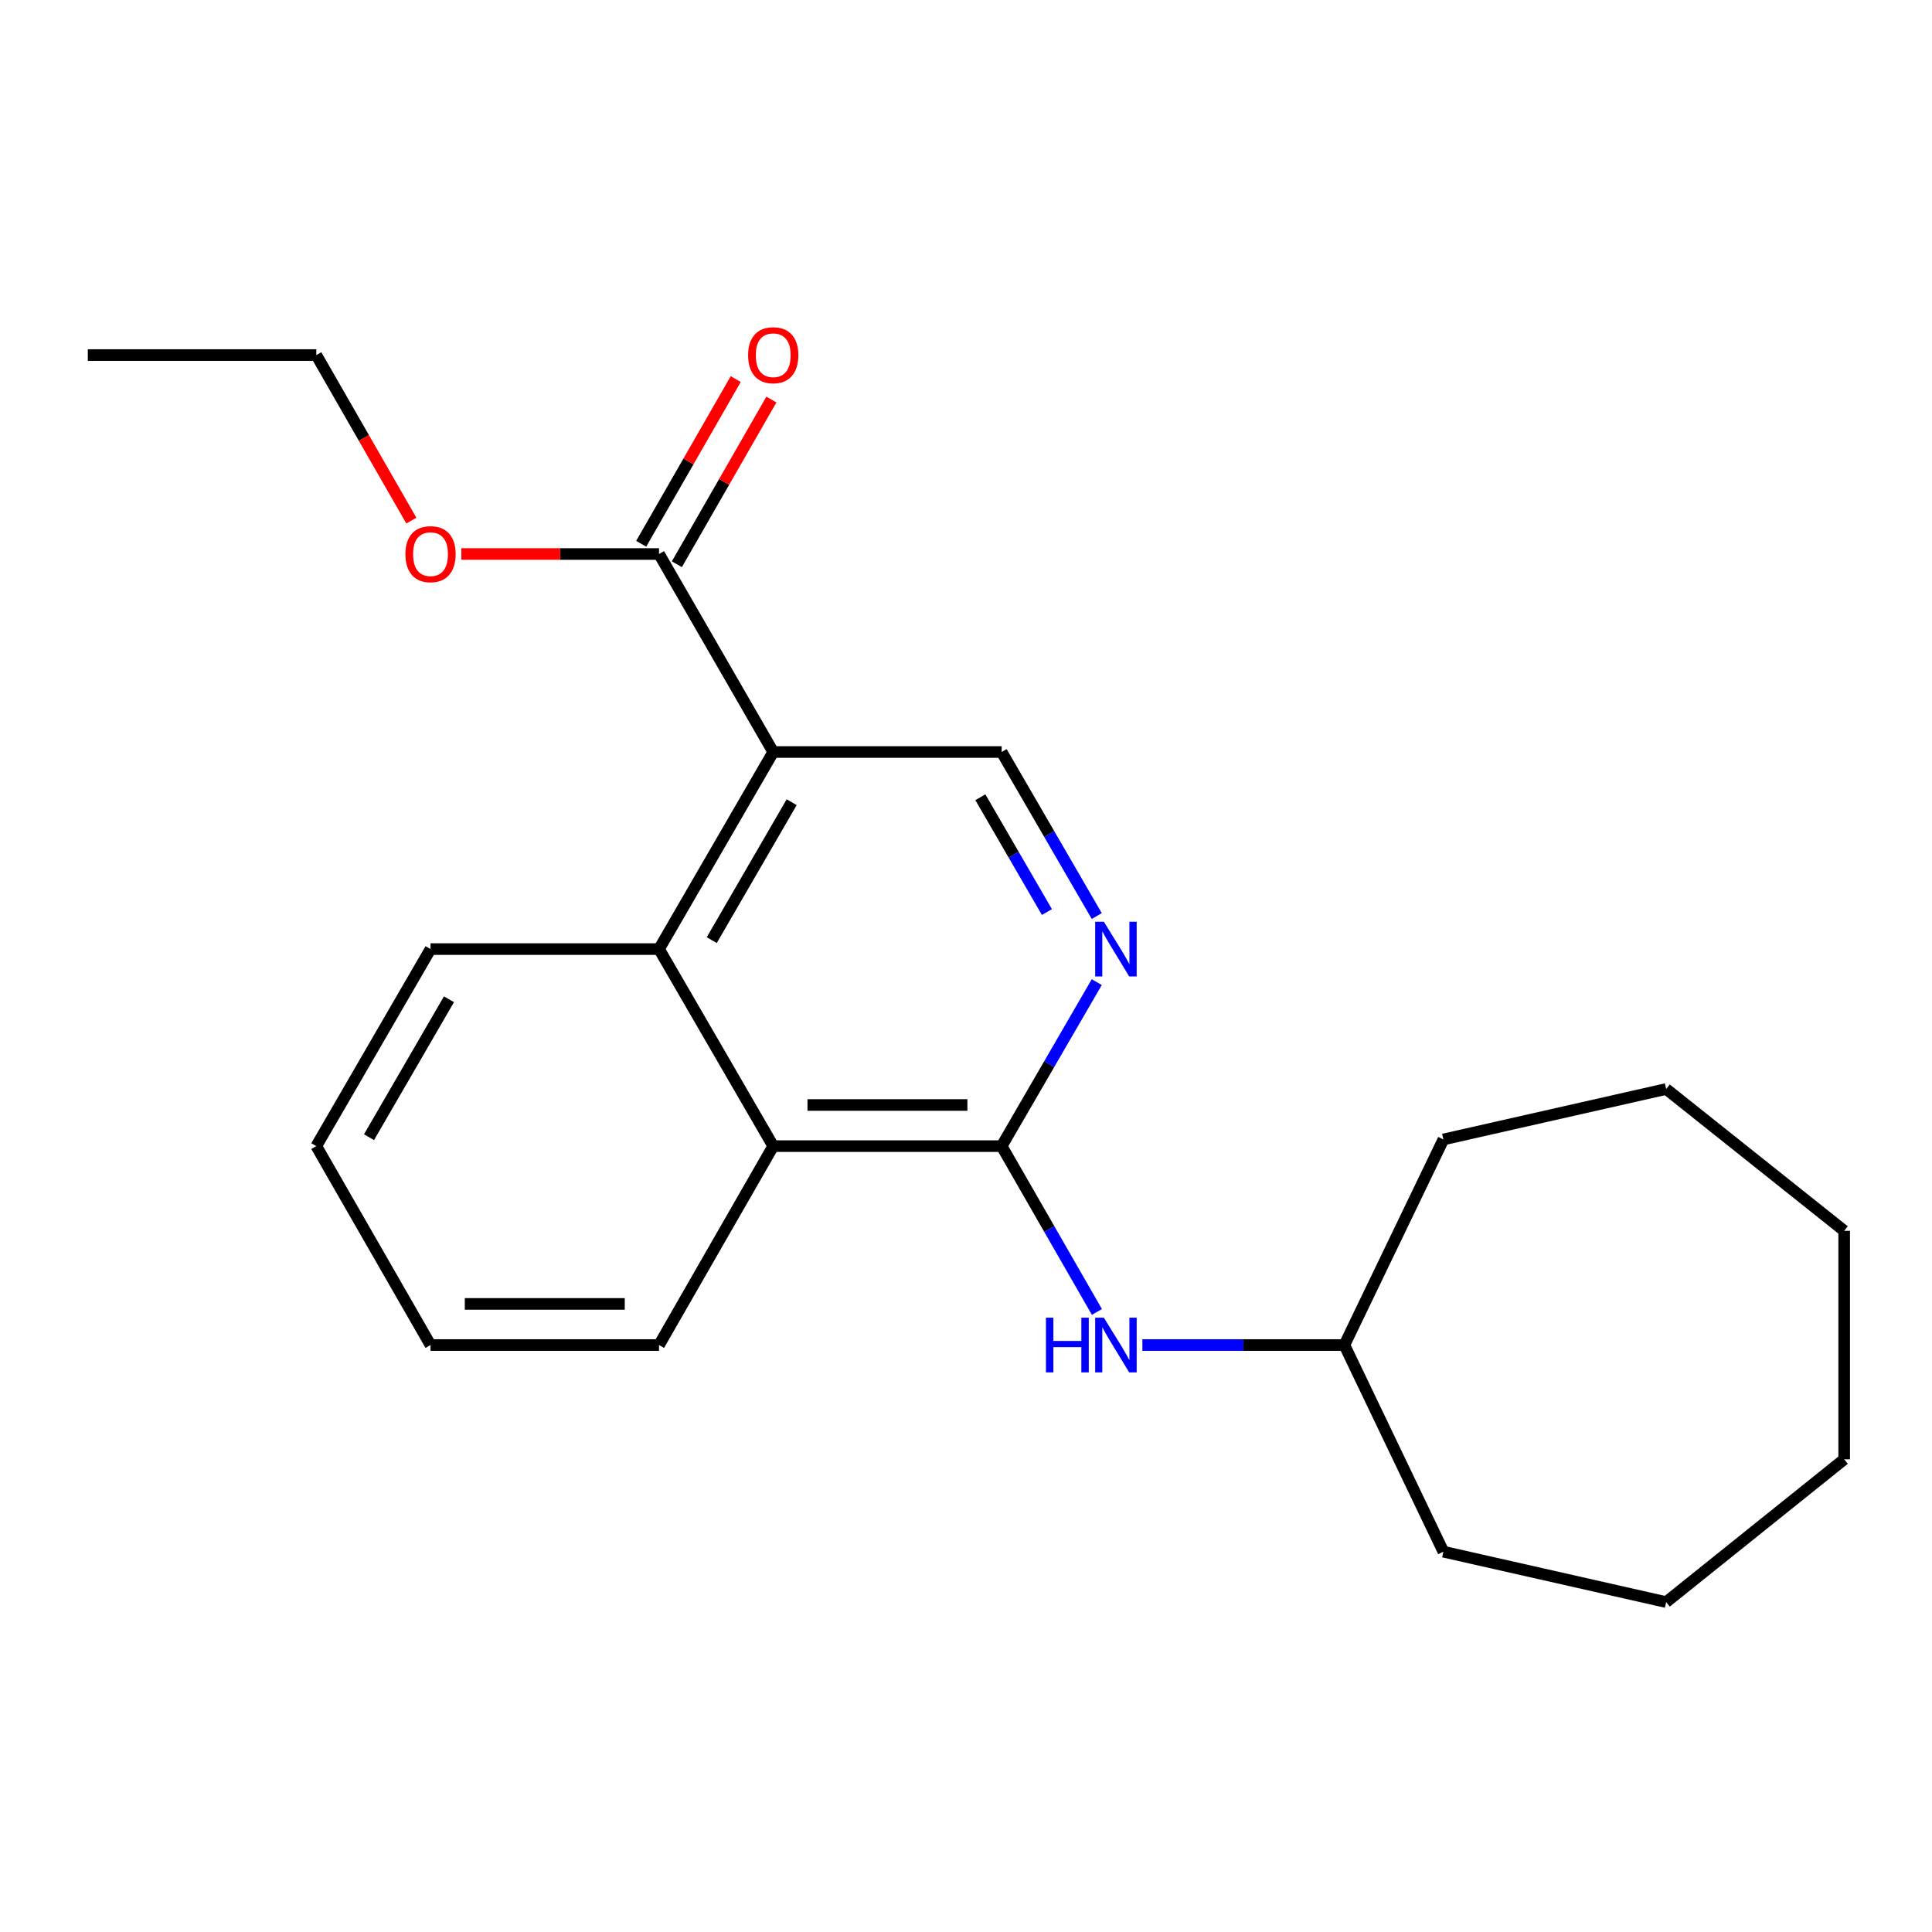 <?xml version='1.0' encoding='iso-8859-1'?>
<svg version='1.1' baseProfile='full'
              xmlns='http://www.w3.org/2000/svg'
                      xmlns:rdkit='http://www.rdkit.org/xml'
                      xmlns:xlink='http://www.w3.org/1999/xlink'
                  xml:space='preserve'
width='1000px' height='1000px' viewBox='0 0 1000 1000'>
<!-- END OF HEADER -->
<rect style='opacity:1.0;fill:#FFFFFF;stroke:none' width='1000' height='1000' x='0' y='0'> </rect>
<path class='bond-1' d='M 400.221,389.239 L 341.113,491.241' style='fill:none;fill-rule:evenodd;stroke:#000000;stroke-width:6px;stroke-linecap:butt;stroke-linejoin:miter;stroke-opacity:1' />
<path class='bond-1' d='M 409.773,415.213 L 368.398,486.614' style='fill:none;fill-rule:evenodd;stroke:#000000;stroke-width:6px;stroke-linecap:butt;stroke-linejoin:miter;stroke-opacity:1' />
<path class='bond-4' d='M 400.221,389.239 L 341.113,286.752' style='fill:none;fill-rule:evenodd;stroke:#000000;stroke-width:6px;stroke-linecap:butt;stroke-linejoin:miter;stroke-opacity:1' />
<path class='bond-5' d='M 400.221,389.239 L 518.461,389.239' style='fill:none;fill-rule:evenodd;stroke:#000000;stroke-width:6px;stroke-linecap:butt;stroke-linejoin:miter;stroke-opacity:1' />
<path class='bond-0' d='M 518.461,593.232 L 543.072,550.79' style='fill:none;fill-rule:evenodd;stroke:#000000;stroke-width:6px;stroke-linecap:butt;stroke-linejoin:miter;stroke-opacity:1' />
<path class='bond-0' d='M 543.072,550.79 L 567.684,508.349' style='fill:none;fill-rule:evenodd;stroke:#0000FF;stroke-width:6px;stroke-linecap:butt;stroke-linejoin:miter;stroke-opacity:1' />
<path class='bond-6' d='M 518.461,593.232 L 543.113,636.147' style='fill:none;fill-rule:evenodd;stroke:#000000;stroke-width:6px;stroke-linecap:butt;stroke-linejoin:miter;stroke-opacity:1' />
<path class='bond-6' d='M 543.113,636.147 L 567.765,679.063' style='fill:none;fill-rule:evenodd;stroke:#0000FF;stroke-width:6px;stroke-linecap:butt;stroke-linejoin:miter;stroke-opacity:1' />
<path class='bond-22' d='M 518.461,593.232 L 400.221,593.232' style='fill:none;fill-rule:evenodd;stroke:#000000;stroke-width:6px;stroke-linecap:butt;stroke-linejoin:miter;stroke-opacity:1' />
<path class='bond-22' d='M 500.725,571.944 L 417.957,571.944' style='fill:none;fill-rule:evenodd;stroke:#000000;stroke-width:6px;stroke-linecap:butt;stroke-linejoin:miter;stroke-opacity:1' />
<path class='bond-3' d='M 341.113,491.241 L 400.221,593.232' style='fill:none;fill-rule:evenodd;stroke:#000000;stroke-width:6px;stroke-linecap:butt;stroke-linejoin:miter;stroke-opacity:1' />
<path class='bond-10' d='M 341.113,491.241 L 222.838,491.241' style='fill:none;fill-rule:evenodd;stroke:#000000;stroke-width:6px;stroke-linecap:butt;stroke-linejoin:miter;stroke-opacity:1' />
<path class='bond-2' d='M 567.685,474.134 L 543.073,431.686' style='fill:none;fill-rule:evenodd;stroke:#0000FF;stroke-width:6px;stroke-linecap:butt;stroke-linejoin:miter;stroke-opacity:1' />
<path class='bond-2' d='M 543.073,431.686 L 518.461,389.239' style='fill:none;fill-rule:evenodd;stroke:#000000;stroke-width:6px;stroke-linecap:butt;stroke-linejoin:miter;stroke-opacity:1' />
<path class='bond-2' d='M 541.886,472.077 L 524.657,442.364' style='fill:none;fill-rule:evenodd;stroke:#0000FF;stroke-width:6px;stroke-linecap:butt;stroke-linejoin:miter;stroke-opacity:1' />
<path class='bond-2' d='M 524.657,442.364 L 507.429,412.651' style='fill:none;fill-rule:evenodd;stroke:#000000;stroke-width:6px;stroke-linecap:butt;stroke-linejoin:miter;stroke-opacity:1' />
<path class='bond-11' d='M 400.221,593.232 L 341.113,696.192' style='fill:none;fill-rule:evenodd;stroke:#000000;stroke-width:6px;stroke-linecap:butt;stroke-linejoin:miter;stroke-opacity:1' />
<path class='bond-7' d='M 350.344,292.051 L 374.81,249.429' style='fill:none;fill-rule:evenodd;stroke:#000000;stroke-width:6px;stroke-linecap:butt;stroke-linejoin:miter;stroke-opacity:1' />
<path class='bond-7' d='M 374.81,249.429 L 399.276,206.807' style='fill:none;fill-rule:evenodd;stroke:#FF0000;stroke-width:6px;stroke-linecap:butt;stroke-linejoin:miter;stroke-opacity:1' />
<path class='bond-7' d='M 331.882,281.453 L 356.348,238.831' style='fill:none;fill-rule:evenodd;stroke:#000000;stroke-width:6px;stroke-linecap:butt;stroke-linejoin:miter;stroke-opacity:1' />
<path class='bond-7' d='M 356.348,238.831 L 380.814,196.21' style='fill:none;fill-rule:evenodd;stroke:#FF0000;stroke-width:6px;stroke-linecap:butt;stroke-linejoin:miter;stroke-opacity:1' />
<path class='bond-8' d='M 341.113,286.752 L 289.954,286.752' style='fill:none;fill-rule:evenodd;stroke:#000000;stroke-width:6px;stroke-linecap:butt;stroke-linejoin:miter;stroke-opacity:1' />
<path class='bond-8' d='M 289.954,286.752 L 238.795,286.752' style='fill:none;fill-rule:evenodd;stroke:#FF0000;stroke-width:6px;stroke-linecap:butt;stroke-linejoin:miter;stroke-opacity:1' />
<path class='bond-9' d='M 591.301,696.192 L 643.578,696.192' style='fill:none;fill-rule:evenodd;stroke:#0000FF;stroke-width:6px;stroke-linecap:butt;stroke-linejoin:miter;stroke-opacity:1' />
<path class='bond-9' d='M 643.578,696.192 L 695.856,696.192' style='fill:none;fill-rule:evenodd;stroke:#000000;stroke-width:6px;stroke-linecap:butt;stroke-linejoin:miter;stroke-opacity:1' />
<path class='bond-12' d='M 212.912,269.464 L 188.315,226.622' style='fill:none;fill-rule:evenodd;stroke:#FF0000;stroke-width:6px;stroke-linecap:butt;stroke-linejoin:miter;stroke-opacity:1' />
<path class='bond-12' d='M 188.315,226.622 L 163.718,183.78' style='fill:none;fill-rule:evenodd;stroke:#000000;stroke-width:6px;stroke-linecap:butt;stroke-linejoin:miter;stroke-opacity:1' />
<path class='bond-13' d='M 695.856,696.192 L 747.1,589.778' style='fill:none;fill-rule:evenodd;stroke:#000000;stroke-width:6px;stroke-linecap:butt;stroke-linejoin:miter;stroke-opacity:1' />
<path class='bond-14' d='M 695.856,696.192 L 747.1,803.149' style='fill:none;fill-rule:evenodd;stroke:#000000;stroke-width:6px;stroke-linecap:butt;stroke-linejoin:miter;stroke-opacity:1' />
<path class='bond-15' d='M 222.838,491.241 L 163.718,593.232' style='fill:none;fill-rule:evenodd;stroke:#000000;stroke-width:6px;stroke-linecap:butt;stroke-linejoin:miter;stroke-opacity:1' />
<path class='bond-15' d='M 232.387,517.215 L 191.003,588.609' style='fill:none;fill-rule:evenodd;stroke:#000000;stroke-width:6px;stroke-linecap:butt;stroke-linejoin:miter;stroke-opacity:1' />
<path class='bond-23' d='M 341.113,696.192 L 222.838,696.192' style='fill:none;fill-rule:evenodd;stroke:#000000;stroke-width:6px;stroke-linecap:butt;stroke-linejoin:miter;stroke-opacity:1' />
<path class='bond-23' d='M 323.372,674.904 L 240.579,674.904' style='fill:none;fill-rule:evenodd;stroke:#000000;stroke-width:6px;stroke-linecap:butt;stroke-linejoin:miter;stroke-opacity:1' />
<path class='bond-17' d='M 163.718,183.78 L 45.455,183.78' style='fill:none;fill-rule:evenodd;stroke:#000000;stroke-width:6px;stroke-linecap:butt;stroke-linejoin:miter;stroke-opacity:1' />
<path class='bond-18' d='M 747.1,589.778 L 862.406,563.666' style='fill:none;fill-rule:evenodd;stroke:#000000;stroke-width:6px;stroke-linecap:butt;stroke-linejoin:miter;stroke-opacity:1' />
<path class='bond-19' d='M 747.1,803.149 L 862.406,829.238' style='fill:none;fill-rule:evenodd;stroke:#000000;stroke-width:6px;stroke-linecap:butt;stroke-linejoin:miter;stroke-opacity:1' />
<path class='bond-16' d='M 163.718,593.232 L 222.838,696.192' style='fill:none;fill-rule:evenodd;stroke:#000000;stroke-width:6px;stroke-linecap:butt;stroke-linejoin:miter;stroke-opacity:1' />
<path class='bond-20' d='M 862.406,563.666 L 954.545,637.072' style='fill:none;fill-rule:evenodd;stroke:#000000;stroke-width:6px;stroke-linecap:butt;stroke-linejoin:miter;stroke-opacity:1' />
<path class='bond-21' d='M 862.406,829.238 L 954.545,755.335' style='fill:none;fill-rule:evenodd;stroke:#000000;stroke-width:6px;stroke-linecap:butt;stroke-linejoin:miter;stroke-opacity:1' />
<path class='bond-24' d='M 954.545,637.072 L 954.545,755.335' style='fill:none;fill-rule:evenodd;stroke:#000000;stroke-width:6px;stroke-linecap:butt;stroke-linejoin:miter;stroke-opacity:1' />
<path  class='atom-3' d='M 571.344 477.081
L 580.624 492.081
Q 581.544 493.561, 583.024 496.241
Q 584.504 498.921, 584.584 499.081
L 584.584 477.081
L 588.344 477.081
L 588.344 505.401
L 584.464 505.401
L 574.504 489.001
Q 573.344 487.081, 572.104 484.881
Q 570.904 482.681, 570.544 482.001
L 570.544 505.401
L 566.864 505.401
L 566.864 477.081
L 571.344 477.081
' fill='#0000FF'/>
<path  class='atom-7' d='M 541.384 682.032
L 545.224 682.032
L 545.224 694.072
L 559.704 694.072
L 559.704 682.032
L 563.544 682.032
L 563.544 710.352
L 559.704 710.352
L 559.704 697.272
L 545.224 697.272
L 545.224 710.352
L 541.384 710.352
L 541.384 682.032
' fill='#0000FF'/>
<path  class='atom-7' d='M 571.344 682.032
L 580.624 697.032
Q 581.544 698.512, 583.024 701.192
Q 584.504 703.872, 584.584 704.032
L 584.584 682.032
L 588.344 682.032
L 588.344 710.352
L 584.464 710.352
L 574.504 693.952
Q 573.344 692.032, 572.104 689.832
Q 570.904 687.632, 570.544 686.952
L 570.544 710.352
L 566.864 710.352
L 566.864 682.032
L 571.344 682.032
' fill='#0000FF'/>
<path  class='atom-8' d='M 387.221 183.86
Q 387.221 177.06, 390.581 173.26
Q 393.941 169.46, 400.221 169.46
Q 406.501 169.46, 409.861 173.26
Q 413.221 177.06, 413.221 183.86
Q 413.221 190.74, 409.821 194.66
Q 406.421 198.54, 400.221 198.54
Q 393.981 198.54, 390.581 194.66
Q 387.221 190.78, 387.221 183.86
M 400.221 195.34
Q 404.541 195.34, 406.861 192.46
Q 409.221 189.54, 409.221 183.86
Q 409.221 178.3, 406.861 175.5
Q 404.541 172.66, 400.221 172.66
Q 395.901 172.66, 393.541 175.46
Q 391.221 178.26, 391.221 183.86
Q 391.221 189.58, 393.541 192.46
Q 395.901 195.34, 400.221 195.34
' fill='#FF0000'/>
<path  class='atom-9' d='M 209.838 286.832
Q 209.838 280.032, 213.198 276.232
Q 216.558 272.432, 222.838 272.432
Q 229.118 272.432, 232.478 276.232
Q 235.838 280.032, 235.838 286.832
Q 235.838 293.712, 232.438 297.632
Q 229.038 301.512, 222.838 301.512
Q 216.598 301.512, 213.198 297.632
Q 209.838 293.752, 209.838 286.832
M 222.838 298.312
Q 227.158 298.312, 229.478 295.432
Q 231.838 292.512, 231.838 286.832
Q 231.838 281.272, 229.478 278.472
Q 227.158 275.632, 222.838 275.632
Q 218.518 275.632, 216.158 278.432
Q 213.838 281.232, 213.838 286.832
Q 213.838 292.552, 216.158 295.432
Q 218.518 298.312, 222.838 298.312
' fill='#FF0000'/>
</svg>
